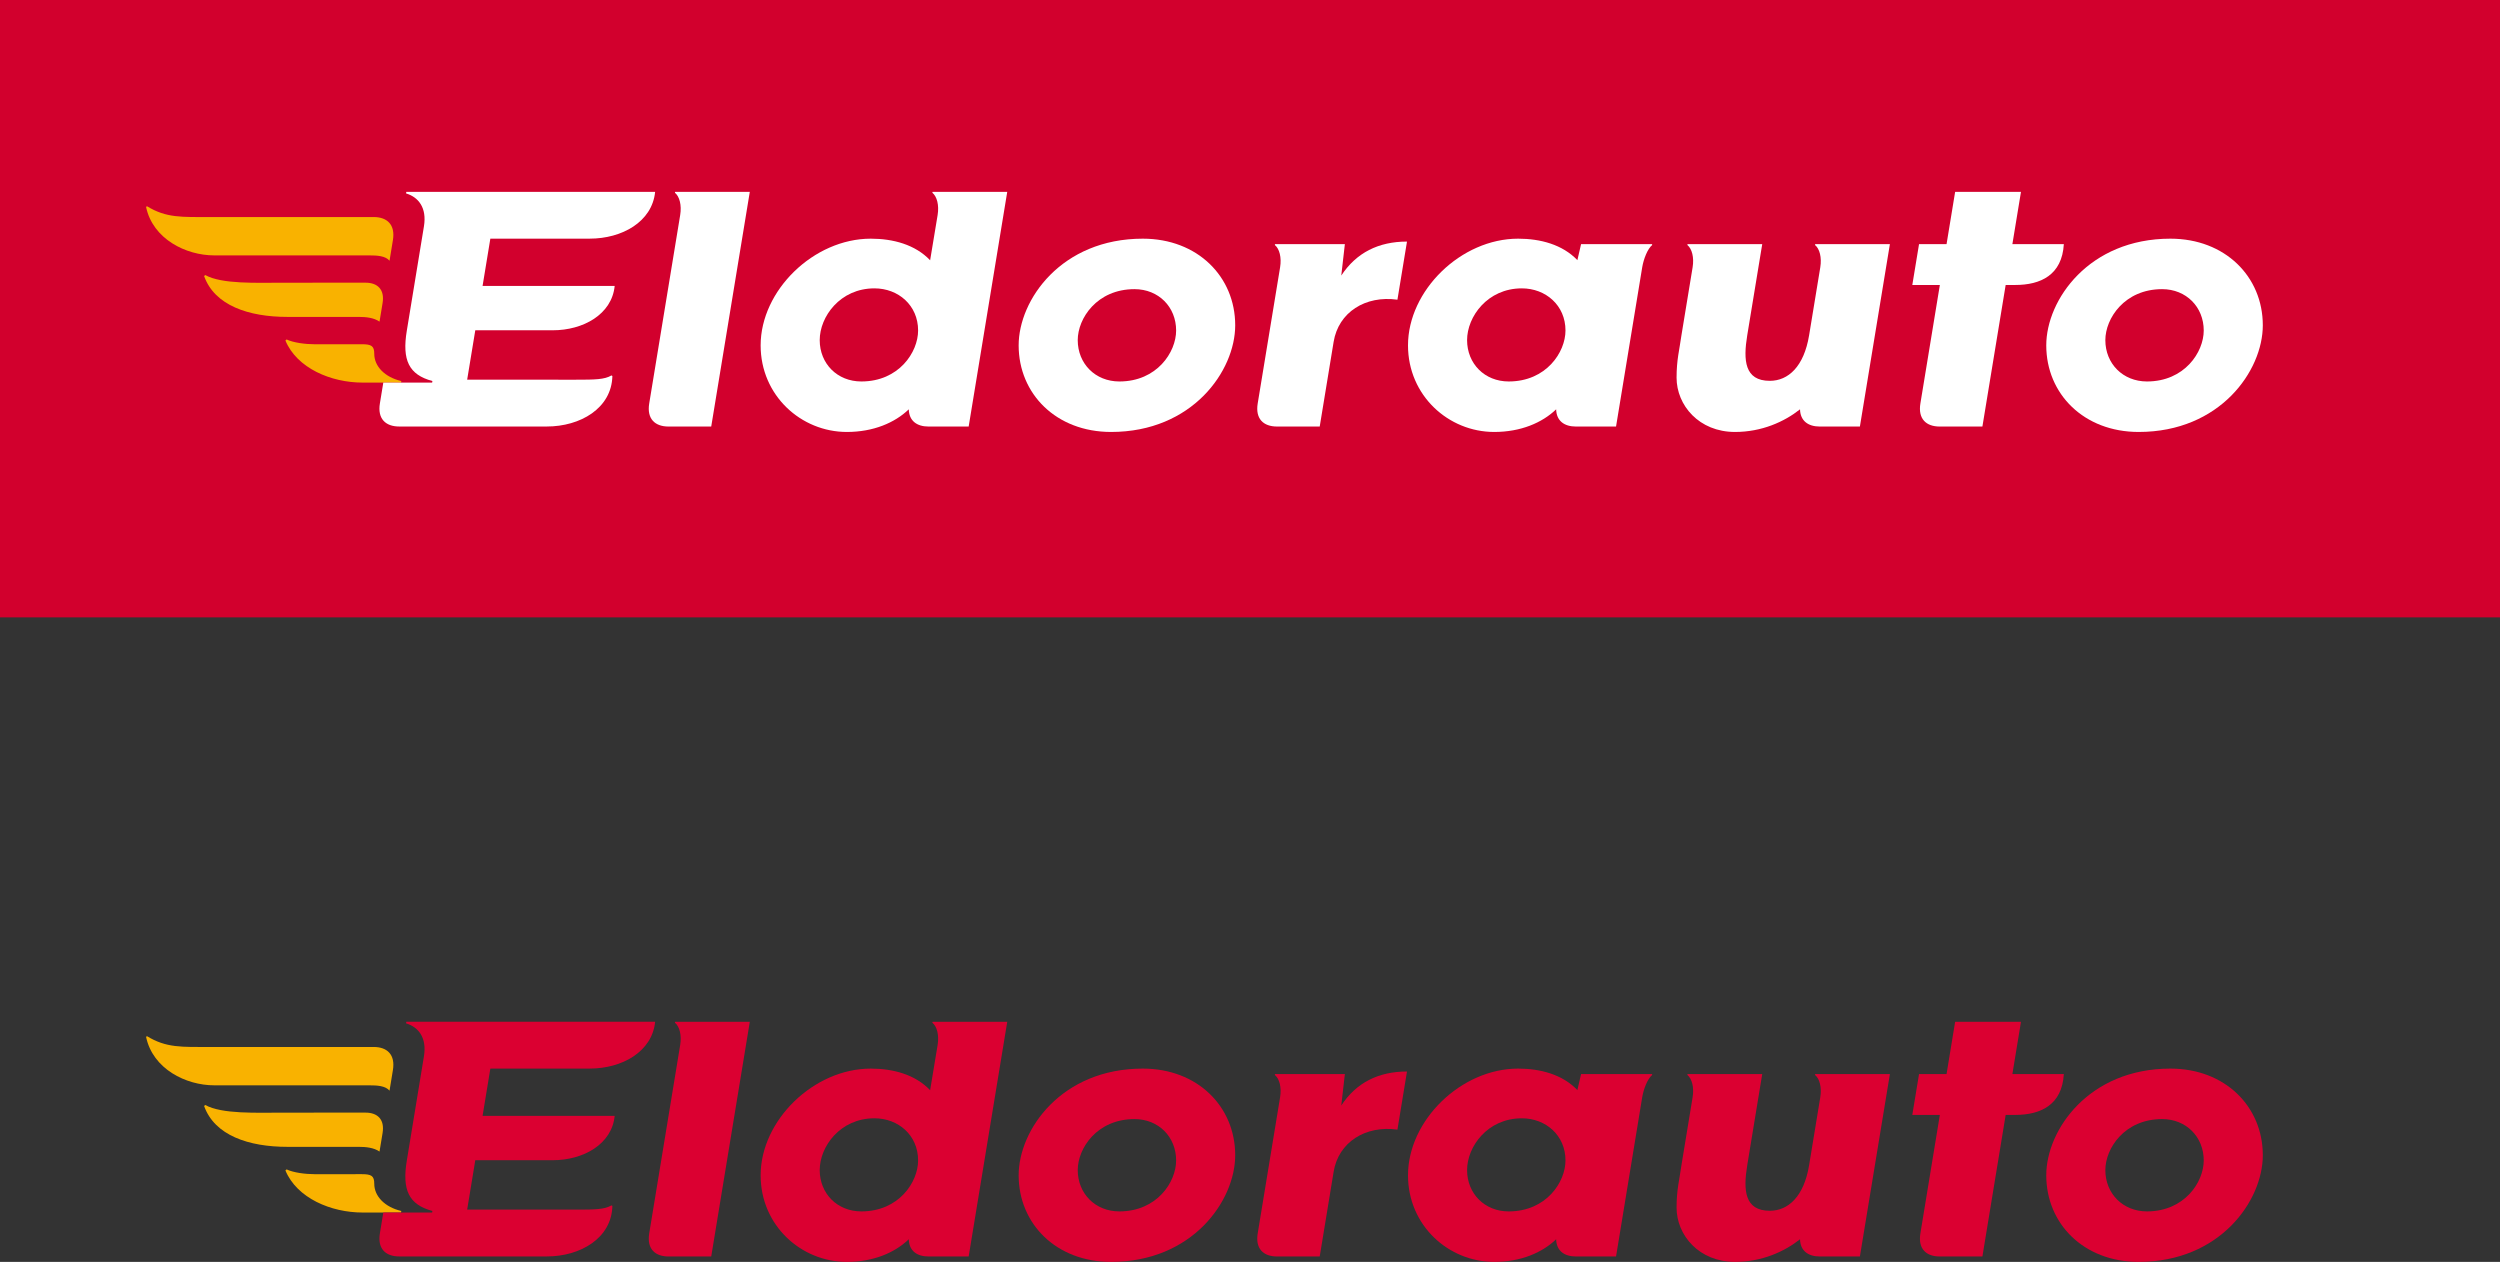 <?xml version="1.0" encoding="utf-8"?>
<!-- Generator: Adobe Illustrator 12.0.0, SVG Export Plug-In . SVG Version: 6.00 Build 51448)  -->
<!DOCTYPE svg PUBLIC "-//W3C//DTD SVG 1.1//EN" "http://www.w3.org/Graphics/SVG/1.1/DTD/svg11.dtd">
<svg  version="1.1" id="Calque_1" xmlns:x="http://ns.adobe.com/Extensibility/1.0/" xmlns:i="http://ns.adobe.com/AdobeIllustrator/10.0/" xmlns:graph="http://ns.adobe.com/Graphs/1.0/"
	 xmlns="http://www.w3.org/2000/svg" xmlns:xlink="http://www.w3.org/1999/xlink" xmlns:a="http://ns.adobe.com/AdobeSVGViewerExtensions/3.0/"
	 width="701.191" height="353.932" viewBox="0 0 701.191 353.932"
	 style="overflow:visible;enable-background:new 0 0 701.191 353.932;" xml:space="preserve">
<rect x="0" y="0" width="701.191" height="353.932" fill="#333333" stroke="none"/>
<rect style="fill:#D2002D;" width="701.191" height="173.158"/>
<path style="fill:#FFFFFF;" d="M187.508,119.635l11.975-0.008l10.817-65.815h-20.955l-0.042,0.253
	c1.292,1.053,1.923,3.488,1.474,6.243l-8.686,52.847C181.375,117.489,183.715,119.635,187.508,119.635z"/>
<path style="fill:#FFFFFF;" d="M311.623,121.155c22.833,0,34.823-17.15,34.823-29.923c0-13.623-10.548-24.29-25.914-24.29
	c-22.833,0-34.824,17.15-34.824,29.923C285.708,110.488,296.256,121.155,311.623,121.155z M302.279,95.394
	c0-6.073,5.379-14.293,15.926-14.293c6.746,0,11.671,4.989,11.671,11.599c0,6.073-5.379,14.294-15.926,14.294
	C307.205,106.993,302.279,102.003,302.279,95.394z"/>
<path style="fill:#FFFFFF;" d="M599.843,121.155c22.831,0,34.822-17.15,34.822-29.923c0-13.623-10.548-24.29-25.915-24.29
	c-22.831,0-34.822,17.15-34.822,29.923C573.928,110.488,584.475,121.155,599.843,121.155z M590.499,95.394
	c0-6.073,5.379-14.293,15.925-14.293c6.745,0,11.671,4.989,11.671,11.599c0,6.073-5.38,14.294-15.926,14.294
	C595.424,106.993,590.499,102.003,590.499,95.394z"/>
<path style="fill:#FFFFFF;" d="M463.402,68.722c-1.292,1.053-2.408,3.895-2.799,6.243l-7.339,44.663l-11.258,0.008
	c-3.275,0-5.465-1.602-5.542-4.829c-3.926,3.774-9.938,6.349-17.366,6.349c-12.846,0-24.184-10.225-24.184-24.29
	c0-15.392,14.87-29.923,30.891-29.923c6.256,0,12.426,1.648,16.615,6.024l1.036-4.493l19.903-0.004L463.402,68.722z M439.081,92.699
	c0-7.071-5.554-11.819-12.245-11.819c-9.649,0-15.354,7.961-15.354,14.514c0,6.61,4.926,11.6,11.672,11.6
	C433.699,106.993,439.081,98.772,439.081,92.699z"/>
<path style="fill:#FFFFFF;" d="M504.865,114.806c0.076,3.227,2.267,4.829,5.542,4.829l11.251-0.008l8.412-51.157h-20.955
	l-0.042,0.253c1.292,1.053,1.923,3.487,1.475,6.243l-3.138,19.087c-1.443,8.772-5.854,12.762-11.021,12.762
	c-7.1,0-7.473-5.777-6.331-12.763l4.207-25.582h-20.957l-0.04,0.253c1.293,1.053,1.922,3.487,1.473,6.243l-3.139,19.094
	c-0.57,4.104-1.363,6.836-1.363,11.864c0,7.73,6.271,15.231,16.39,15.231C494.119,121.155,500.44,118.309,504.865,114.806z"/>
<path style="fill:#FFFFFF;" d="M260.878,73.004c-4.179-4.406-10.393-6.062-16.648-6.062c-16.021,0-30.89,14.532-30.89,29.923
	c0,14.065,11.337,24.29,24.183,24.29c7.431,0,13.441-2.574,17.368-6.349c0.077,3.227,2.267,4.829,5.542,4.829l11.256-0.008
	l10.817-65.815H261.55l-0.042,0.253c1.293,1.053,1.924,3.488,1.474,6.243L260.878,73.004z M241.582,106.993
	c-6.745,0-11.671-4.99-11.671-11.6c0-6.553,5.704-14.514,15.351-14.514c6.692,0,12.246,4.749,12.246,11.819
	C257.507,98.772,252.128,106.993,241.582,106.993z"/>
<path style="fill:#FFFFFF;" d="M564.427,68.469l2.409-14.657H548.37l-2.407,14.659l-7.719,0.001l-1.888,11.458l7.726,0
	l-5.457,33.225c-0.715,4.334,1.625,6.48,5.419,6.48l11.975-0.008l6.523-39.699h2.683c7.095,0,13.132-2.768,13.632-11.46
	L564.427,68.469z"/>
<path style="fill:#FFFFFF;" d="M376.196,77.284l1.007-8.813h-19.596l-0.042,0.253c1.293,1.053,1.924,3.487,1.475,6.243
	l-6.282,38.185c-0.714,4.334,1.625,6.48,5.419,6.48l11.975-0.004l3.903-23.759c1.36-8.286,8.911-13.069,17.893-11.811l2.681-16.303
	C386.665,67.755,380.42,70.863,376.196,77.284z"/>
<g>
	<path style="fill:#F9B200;" d="M40.971,58.057c1.897,8.994,11.18,13.574,19.11,13.574h43.412c2.325,0,4.597,0.128,5.761,1.498
		l0.948-5.778c0.714-4.334-1.618-6.476-5.411-6.476L59.333,60.88c-8.439,0-12.685,0.288-18.128-3.049L40.971,58.057z"/>
	<path style="fill:#F9B200;" d="M57.248,77.427c2.95,8.278,12.537,11.459,23.36,11.459h19.999c2.052,0,4.224,0.217,5.841,1.322
		l0.856-5.204c0.632-3.826-1.427-5.717-4.775-5.717l-23.183,0.005c-7.318,0-17.106,0.463-21.785-2.15L57.248,77.427z"/>
	<path style="fill:#F9B200;" d="M112.477,107.308h-10.798c-8.802,0-18.402-4.021-21.622-11.797l0.323-0.304
		c1.925,0.914,5.258,1.348,7.849,1.348l13.268-0.006c2.677,0,3.475,0.488,3.475,2.688c0,3.489,2.92,6.544,7.584,7.641
		L112.477,107.308z"/>
</g>
<path style="fill:#FFFFFF;" d="M121.206,107.31h-13.7l-0.956,5.837c-0.716,4.334,1.628,6.48,5.421,6.48l41.395-0.001
	c9.344,0,18.182-5.065,18.391-14.165l-0.265-0.16c-1.938,1.16-4.624,1.196-10.013,1.196l-30.451-0.006l2.278-13.856h21.729
	c8.511,0,16.579-4.438,17.368-12.44h-37.052l2.18-13.262h27.891c8.98,0,17.495-4.684,18.327-13.128h-69.789l-0.067,0.444
	c3.465,1.039,5.866,4.009,5.013,9.22l-4.811,29.301c-1.348,8.212,0.548,12.324,7.182,14.097L121.206,107.31z"/>
<path style="fill:#DB0031;" d="M187.508,352.412l11.975-0.008l10.817-65.814h-20.955l-0.042,0.254
	c1.292,1.053,1.923,3.487,1.474,6.242l-8.686,52.847C181.375,350.267,183.715,352.412,187.508,352.412z"/>
<path style="fill:#DB0031;" d="M311.623,353.932c22.833,0,34.823-17.151,34.823-29.923c0-13.623-10.548-24.291-25.914-24.291
	c-22.833,0-34.824,17.151-34.824,29.925C285.708,343.264,296.256,353.932,311.623,353.932z M302.279,328.171
	c0-6.074,5.379-14.295,15.926-14.295c6.746,0,11.671,4.99,11.671,11.601c0,6.073-5.379,14.294-15.926,14.294
	C307.205,339.771,302.279,334.781,302.279,328.171z"/>
<path style="fill:#DB0031;" d="M599.843,353.932c22.831,0,34.822-17.151,34.822-29.923c0-13.623-10.548-24.291-25.915-24.291
	c-22.831,0-34.822,17.151-34.822,29.925C573.928,343.264,584.475,353.932,599.843,353.932z M590.499,328.171
	c0-6.074,5.379-14.295,15.925-14.295c6.745,0,11.671,4.99,11.671,11.601c0,6.073-5.38,14.294-15.926,14.294
	C595.424,339.771,590.499,334.781,590.499,328.171z"/>
<path style="fill:#DB0031;" d="M463.402,301.498c-1.292,1.054-2.408,3.896-2.799,6.244l-7.339,44.662l-11.258,0.008
	c-3.275,0-5.465-1.602-5.542-4.828c-3.926,3.775-9.938,6.349-17.366,6.349c-12.846,0-24.184-10.226-24.184-24.289
	c0-15.392,14.87-29.925,30.891-29.925c6.256,0,12.426,1.648,16.615,6.025l1.036-4.495l19.903-0.003L463.402,301.498z
	 M439.081,325.477c0-7.071-5.554-11.821-12.245-11.821c-9.649,0-15.354,7.963-15.354,14.516c0,6.609,4.926,11.6,11.672,11.6
	C433.699,339.771,439.081,331.55,439.081,325.477z"/>
<path style="fill:#DB0031;" d="M504.865,347.583c0.076,3.227,2.267,4.828,5.542,4.828l11.251-0.008l8.412-51.156h-20.955
	l-0.042,0.253c1.292,1.054,1.923,3.487,1.475,6.243l-3.138,19.087c-1.443,8.771-5.854,12.761-11.021,12.761
	c-7.1,0-7.473-5.777-6.331-12.762l4.207-25.582h-20.957l-0.04,0.253c1.293,1.054,1.922,3.487,1.473,6.243l-3.139,19.093
	c-0.57,4.104-1.363,6.836-1.363,11.864c0,7.73,6.271,15.231,16.39,15.231C494.119,353.932,500.44,351.086,504.865,347.583z"/>
<path style="fill:#DB0031;" d="M260.878,305.781c-4.179-4.404-10.393-6.062-16.648-6.062c-16.021,0-30.89,14.533-30.89,29.925
	c0,14.063,11.337,24.289,24.183,24.289c7.431,0,13.441-2.573,17.368-6.349c0.077,3.227,2.267,4.828,5.542,4.828l11.256-0.008
	l10.817-65.814H261.55l-0.042,0.254c1.293,1.053,1.924,3.487,1.474,6.242L260.878,305.781z M241.582,339.771
	c-6.745,0-11.671-4.99-11.671-11.6c0-6.553,5.704-14.516,15.351-14.516c6.692,0,12.246,4.75,12.246,11.821
	C257.507,331.55,252.128,339.771,241.582,339.771z"/>
<path style="fill:#DB0031;" d="M564.427,301.248l2.409-14.658H548.37l-2.407,14.658l-7.719,0.001l-1.888,11.458l7.726-0.001
	l-5.457,33.227c-0.715,4.335,1.625,6.479,5.419,6.479l11.975-0.008l6.523-39.698h2.683c7.095,0,13.132-2.767,13.632-11.46
	L564.427,301.248z"/>
<path style="fill:#DB0031;" d="M376.196,310.06l1.007-8.812h-19.596l-0.042,0.254c1.293,1.053,1.924,3.487,1.475,6.242
	l-6.282,38.186c-0.714,4.334,1.625,6.48,5.419,6.48l11.975-0.004l3.903-23.76c1.36-8.286,8.911-13.069,17.893-11.811l2.681-16.303
	C386.665,300.533,380.42,303.639,376.196,310.06z"/>
<g>
	<path style="fill:#F9B200;" d="M40.971,290.833c1.897,8.993,11.18,13.574,19.11,13.574h43.412c2.325,0,4.597,0.129,5.761,1.498
		l0.948-5.779c0.714-4.333-1.618-6.475-5.411-6.475l-45.458,0.006c-8.439,0-12.685,0.288-18.128-3.049L40.971,290.833z"/>
	<path style="fill:#F9B200;" d="M57.248,310.205c2.95,8.277,12.537,11.459,23.36,11.459h19.999c2.052,0,4.224,0.217,5.841,1.321
		l0.856-5.204c0.632-3.825-1.427-5.717-4.775-5.717l-23.183,0.006c-7.318,0-17.106,0.463-21.785-2.15L57.248,310.205z"/>
	<path style="fill:#F9B200;" d="M112.477,340.085h-10.798c-8.802,0-18.402-4.021-21.622-11.797l0.323-0.304
		c1.925,0.914,5.258,1.347,7.849,1.347l13.268-0.005c2.677,0,3.475,0.487,3.475,2.688c0,3.487,2.92,6.544,7.584,7.641
		L112.477,340.085z"/>
</g>
<path style="fill:#DB0031;" d="M121.206,340.086h-13.7l-0.956,5.836c-0.716,4.336,1.628,6.481,5.421,6.481l41.395-0.001
	c9.344,0,18.182-5.065,18.391-14.165l-0.265-0.159c-1.938,1.159-4.624,1.195-10.013,1.195l-30.451-0.006l2.278-13.856h21.729
	c8.511,0,16.579-4.439,17.368-12.439h-37.052l2.18-13.263h27.891c8.98,0,17.495-4.684,18.327-13.129h-69.789l-0.067,0.445
	c3.465,1.038,5.866,4.009,5.013,9.22l-4.811,29.302c-1.348,8.212,0.548,12.323,7.182,14.096L121.206,340.086z"/>
</svg>
